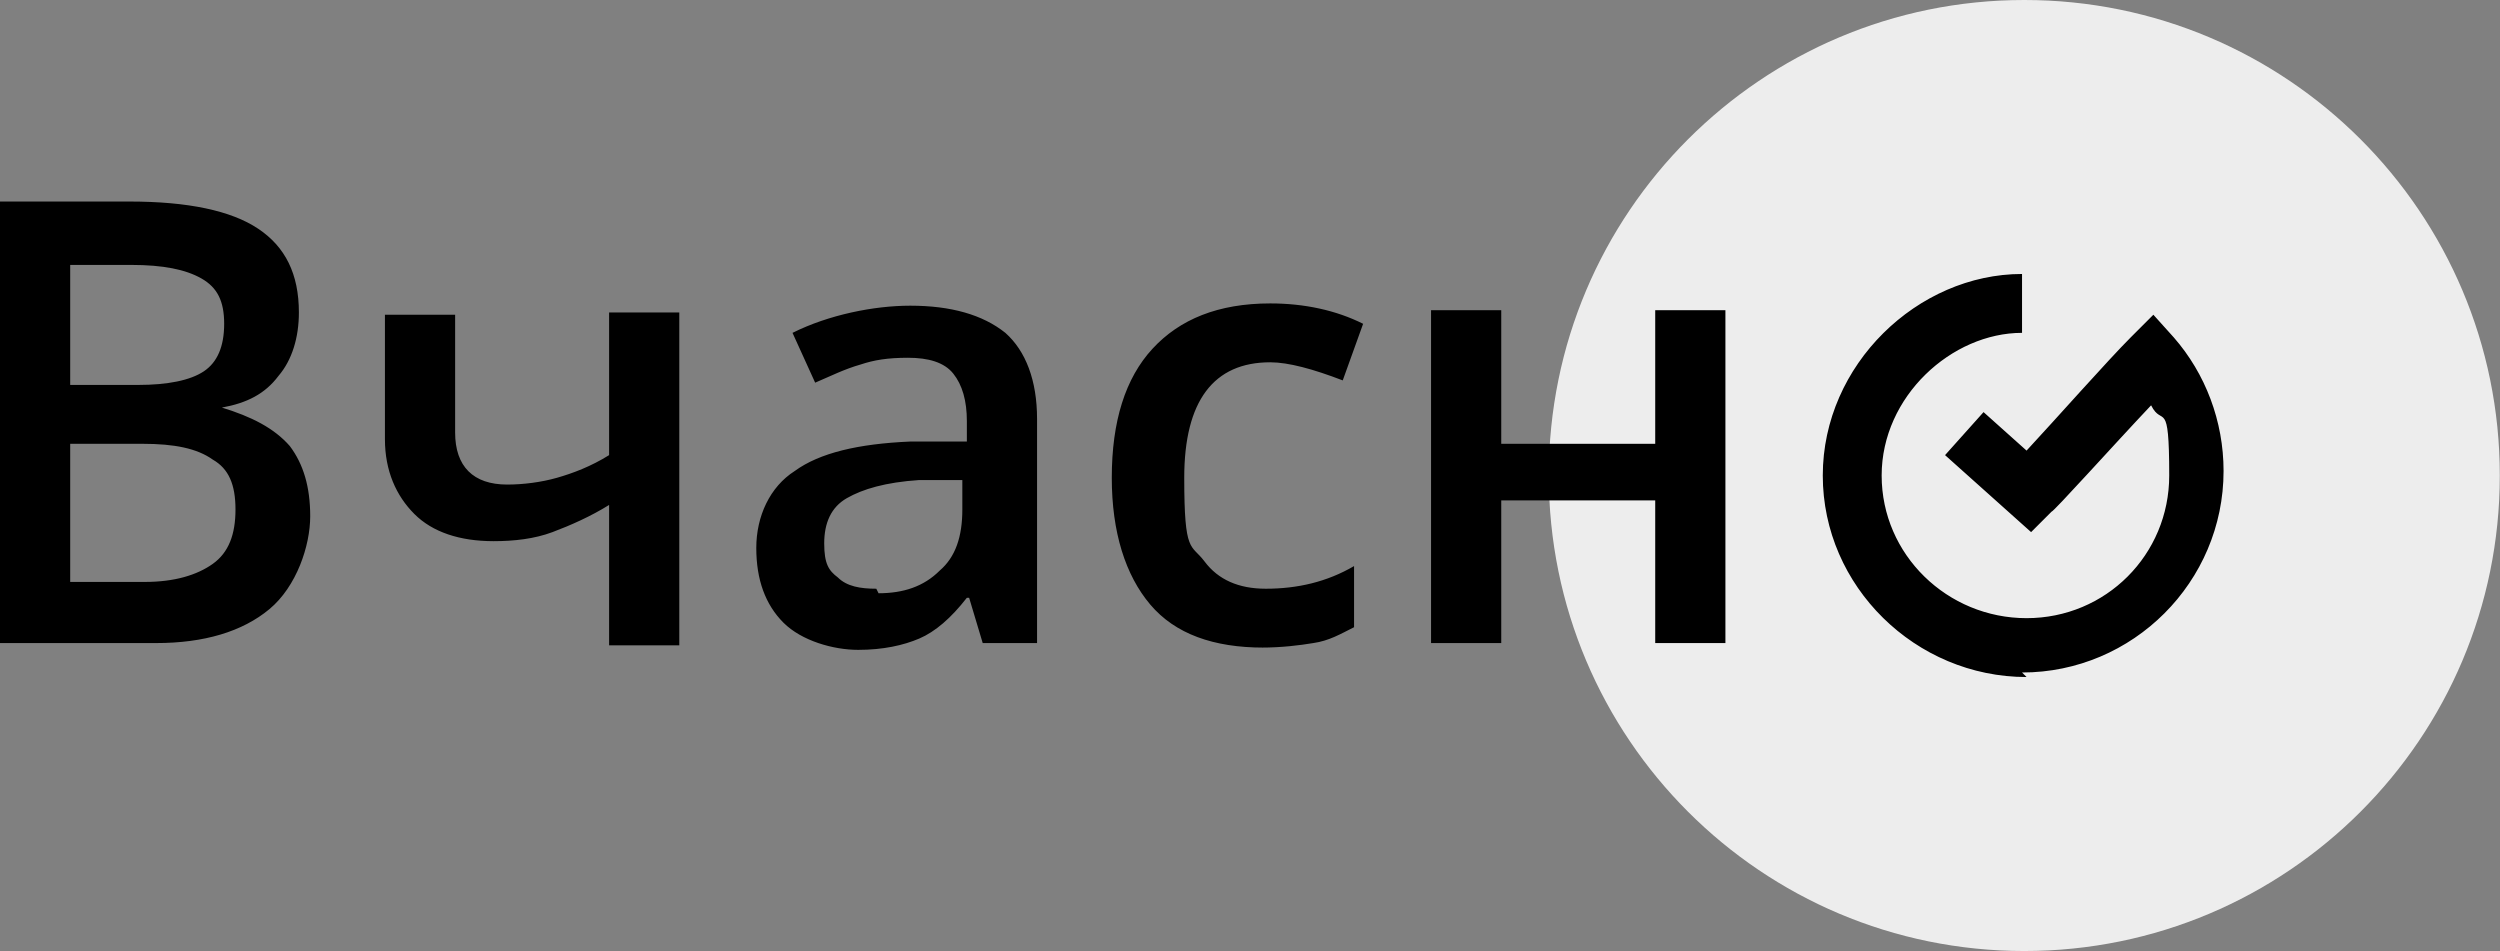 <svg width="1133" height="431" viewBox="0 0 1133 431" fill="none" xmlns="http://www.w3.org/2000/svg">
<rect x="0" y="0" width="1133" height="431" fill="#808080" stroke="none"/>
<g clip-path="url(#clip0_114_19614)">
<path fill-rule="evenodd" clip-rule="evenodd" d="M701.913 215.5C701.913 96.462 798.375 0 917.413 0C1036.45 0 1132.91 96.462 1132.91 215.5C1132.91 334.538 1036.45 431 917.413 431C798.375 431 701.913 334.538 701.913 215.5Z" fill="#EDEDED"/>
<path fill-rule="evenodd" clip-rule="evenodd" d="M918.44 306.83C868.157 306.83 826.083 265.782 826.083 215.499C826.083 165.216 869.183 124.168 916.388 124.168V150.849C884.576 150.849 852.764 179.582 852.764 215.499C852.764 251.416 882.524 280.149 918.44 280.149C954.357 280.149 983.091 251.416 983.091 215.499C983.091 179.582 980.012 193.949 974.881 183.687C957.436 202.159 930.755 231.918 929.729 231.918L920.493 241.154L881.498 206.263L898.943 186.766L918.44 204.211C931.781 189.844 955.383 163.163 965.645 152.902L975.907 142.64L985.143 152.902C999.51 169.321 1007.72 190.871 1007.72 213.447C1007.72 263.73 966.671 304.778 916.388 304.778M31.812 200.106V263.73H65.676C79.017 263.73 89.279 260.652 96.462 255.521C103.645 250.39 106.724 242.18 106.724 230.892C106.724 219.604 103.645 212.421 96.462 208.316C89.279 203.185 79.017 201.132 64.65 201.132H31.812V200.106ZM31.812 174.452H62.598C75.938 174.452 86.2 172.399 92.357 168.294C98.514 164.19 101.593 157.006 101.593 146.744C101.593 136.482 98.514 130.325 91.331 126.221C84.148 122.116 73.886 120.063 59.519 120.063H31.812V175.478V174.452ZM0 91.33H58.493C85.174 91.33 104.671 95.435 116.986 103.644C129.3 111.854 135.457 124.168 135.457 141.613C135.457 152.902 132.379 163.163 126.221 170.347C120.064 178.556 111.855 182.661 100.567 184.713C113.907 188.818 124.169 193.949 131.352 202.159C137.51 210.368 140.588 220.63 140.588 233.971C140.588 247.311 134.431 265.782 122.117 276.044C109.802 286.306 92.357 291.437 70.807 291.437H0V91.33ZM206.264 140.587V196.002C206.264 211.394 214.474 219.604 229.867 219.604C237.05 219.604 245.26 218.578 252.443 216.525C259.626 214.473 267.836 211.394 276.045 206.263V141.613H307.857V292.463H276.045V228.84C267.836 233.971 258.6 238.075 250.39 241.154C242.181 244.232 232.945 245.259 223.71 245.259C208.317 245.259 196.002 241.154 187.793 232.944C179.583 224.735 174.452 213.447 174.452 199.08V142.64H206.264V140.587ZM398.162 268.861C409.45 268.861 418.686 265.782 425.869 258.599C433.052 252.442 436.131 243.206 436.131 230.892V217.552H416.633C401.24 218.578 390.979 221.656 383.795 225.761C376.612 229.866 373.533 237.049 373.533 246.285C373.533 255.521 375.586 258.599 379.69 261.678C383.795 265.782 389.952 266.809 397.136 266.809M445.367 291.437L439.21 270.913H438.183C431 280.149 423.817 286.306 416.633 289.385C409.45 292.463 400.214 294.516 388.926 294.516C377.638 294.516 363.271 290.411 355.062 282.202C346.852 273.992 342.748 262.704 342.748 248.337C342.748 233.971 348.905 220.63 360.193 213.447C371.481 205.237 388.926 201.132 412.529 200.106H438.183V190.871C438.183 181.635 436.131 174.452 432.026 169.321C427.921 164.19 420.738 162.137 411.502 162.137C402.267 162.137 396.11 163.163 389.952 165.216C382.769 167.268 376.612 170.347 369.429 173.425L359.167 150.849C367.376 146.744 376.612 143.666 385.848 141.613C395.083 139.561 404.319 138.535 412.529 138.535C431 138.535 445.367 142.64 455.629 150.849C464.864 159.059 469.995 172.399 469.995 189.844V291.437H447.419H445.367ZM572.614 293.49C550.038 293.49 532.593 287.332 521.305 273.992C510.017 260.652 503.859 241.154 503.859 216.525C503.859 190.871 510.017 171.373 522.331 158.032C534.645 144.692 552.09 137.509 575.693 137.509C591.086 137.509 605.452 140.587 617.767 146.744L608.531 172.399C595.19 167.268 583.902 164.19 575.693 164.19C550.038 164.19 536.698 181.635 536.698 216.525C536.698 251.416 539.776 246.285 545.933 254.494C552.09 262.704 561.326 266.809 573.641 266.809C588.007 266.809 601.348 263.73 613.662 256.547V284.254C607.505 287.332 602.374 290.411 595.19 291.437C589.033 292.463 580.824 293.49 571.588 293.49M680.364 140.587V201.132H750.145V140.587H781.957V291.437H750.145V226.787H680.364V291.437H648.552V140.587H680.364Z" fill="black"/>
</g>
<defs>
<clipPath id="clip0_114_19614">
<rect width="1132.91" height="431" fill="white"/>
</clipPath>
</defs>
</svg>
